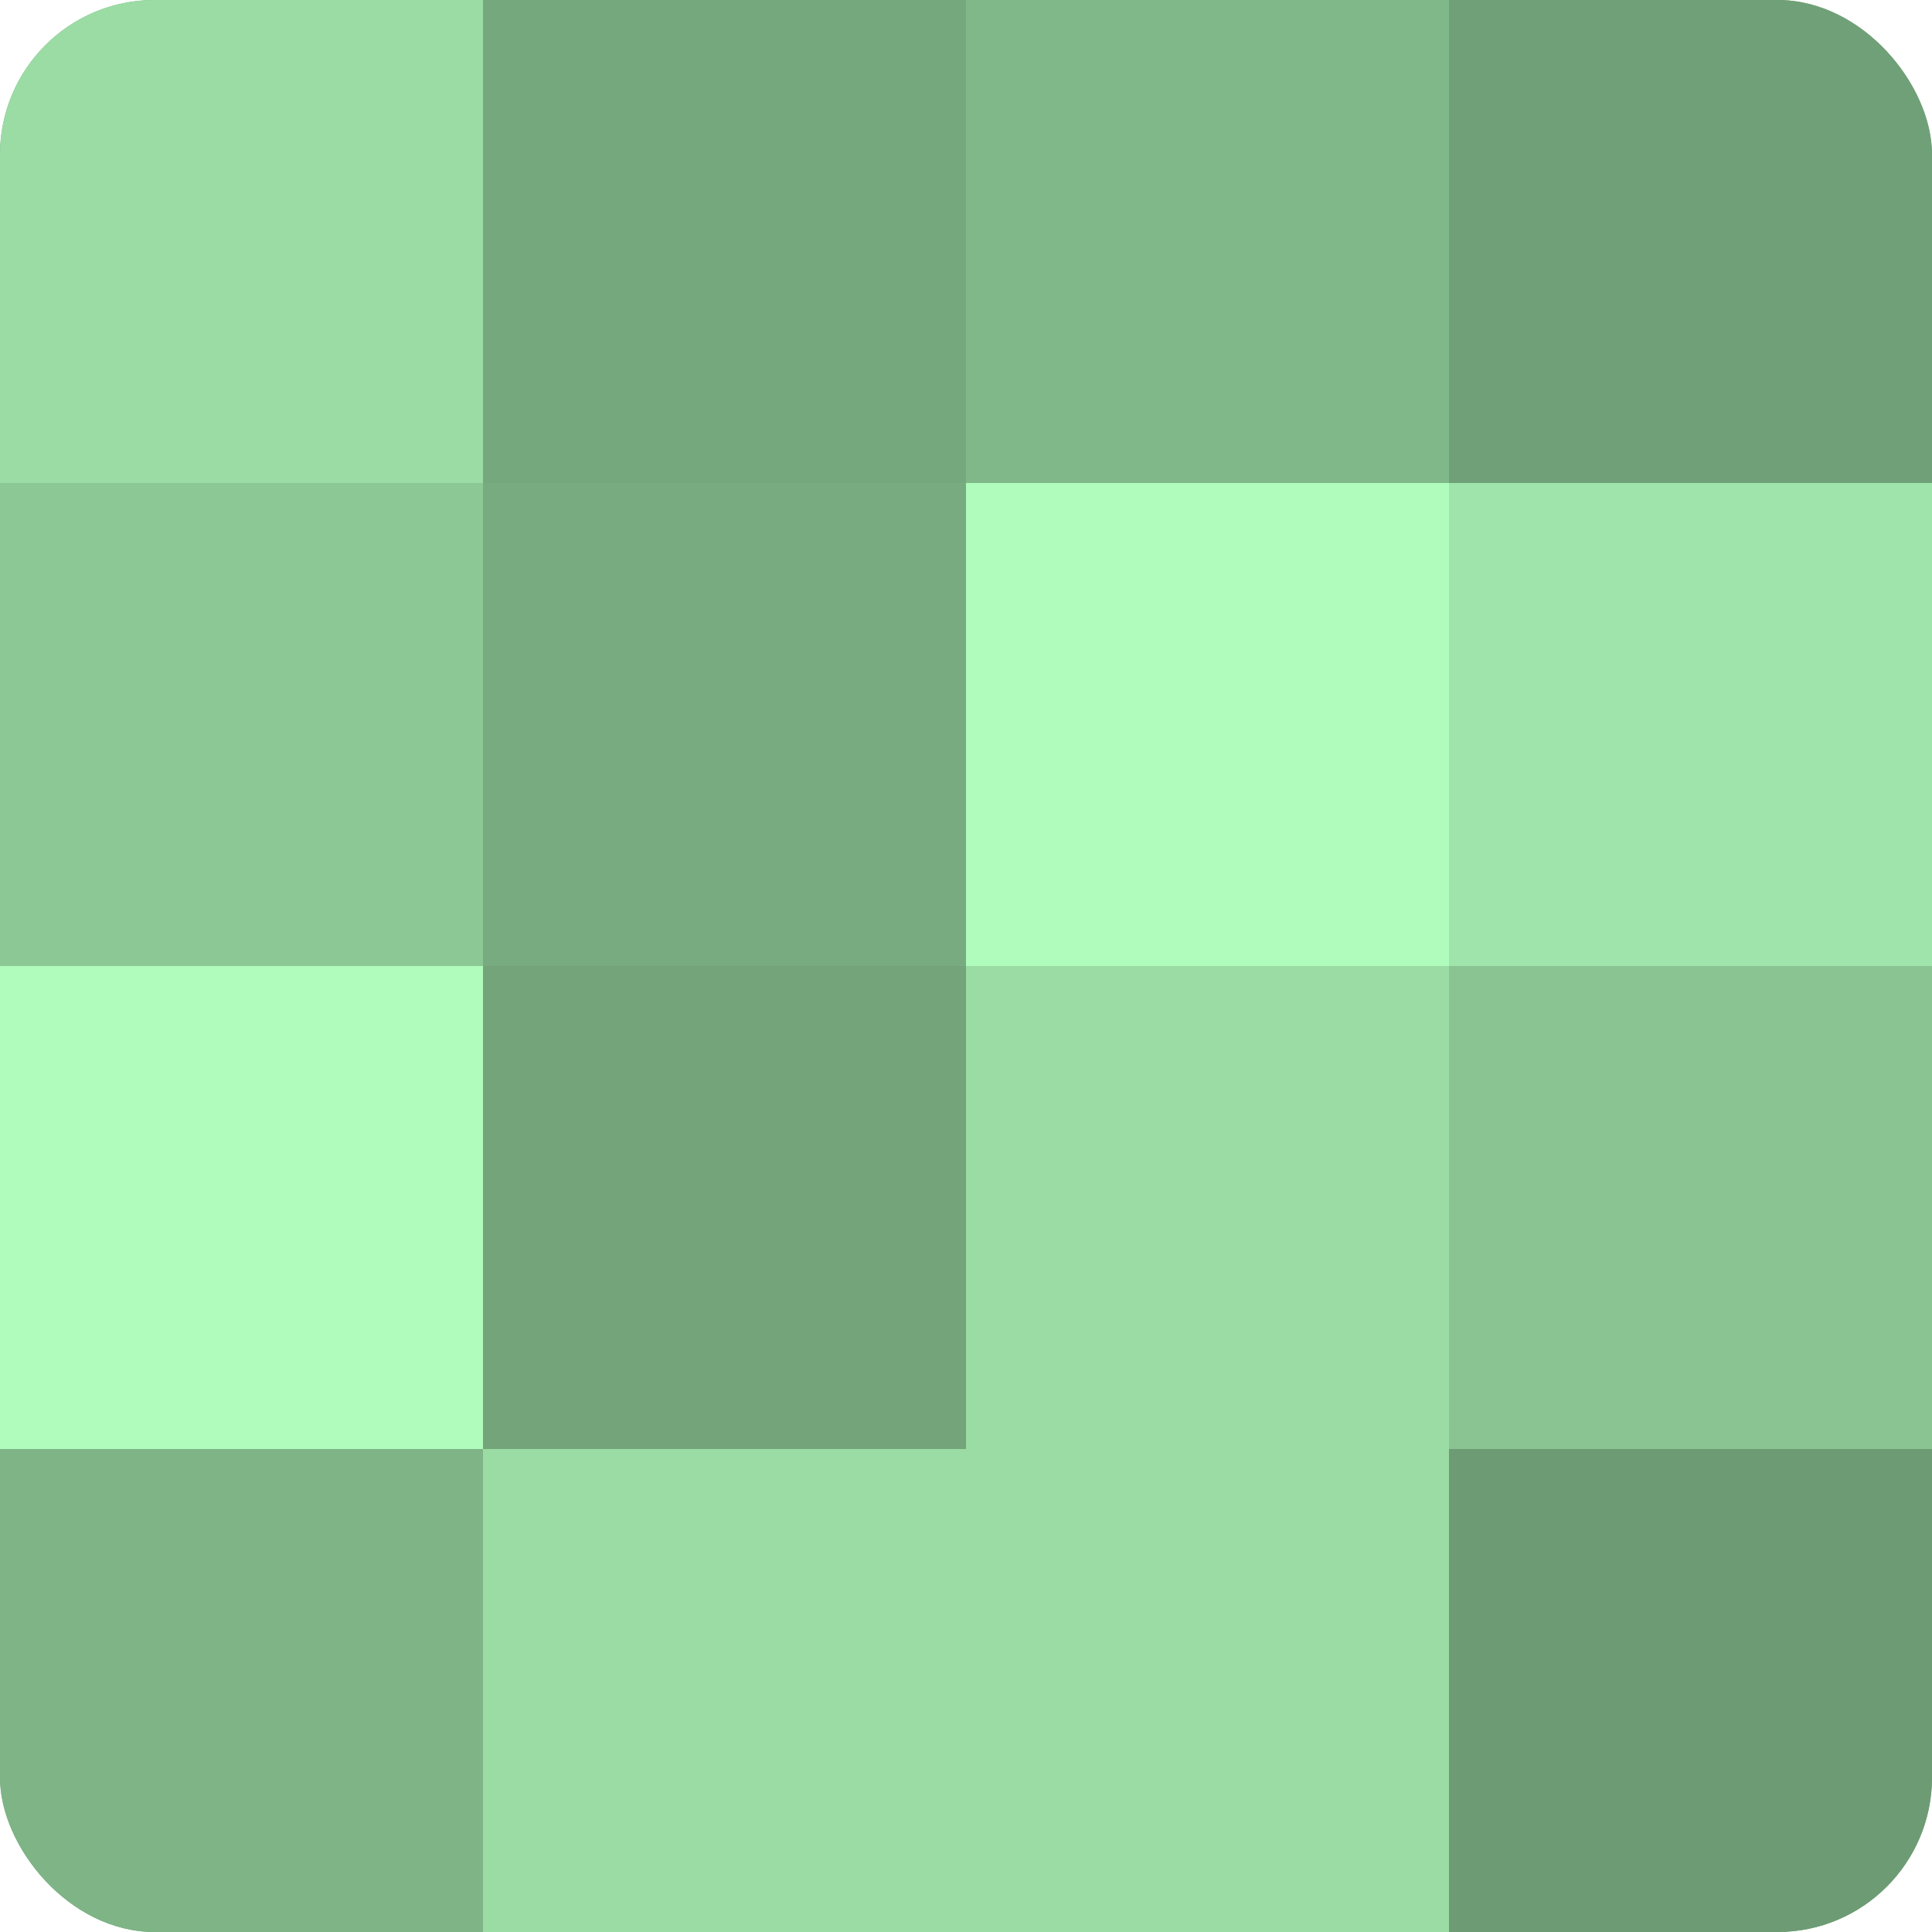 <?xml version="1.0" encoding="UTF-8"?>
<svg xmlns="http://www.w3.org/2000/svg" width="60" height="60" viewBox="0 0 100 100" preserveAspectRatio="xMidYMid meet"><defs><clipPath id="c" width="100" height="100"><rect width="100" height="100" rx="8" ry="8"/></clipPath></defs><g clip-path="url(#c)"><rect width="100" height="100" fill="#70a077"/><rect width="25" height="25" fill="#9adca4"/><rect y="25" width="25" height="25" fill="#8cc895"/><rect y="50" width="25" height="25" fill="#b0fcbc"/><rect y="75" width="25" height="25" fill="#7eb486"/><rect x="25" width="25" height="25" fill="#76a87d"/><rect x="25" y="25" width="25" height="25" fill="#78ac80"/><rect x="25" y="50" width="25" height="25" fill="#73a47a"/><rect x="25" y="75" width="25" height="25" fill="#9adca4"/><rect x="50" width="25" height="25" fill="#81b889"/><rect x="50" y="25" width="25" height="25" fill="#b0fcbc"/><rect x="50" y="50" width="25" height="25" fill="#9adca4"/><rect x="50" y="75" width="25" height="25" fill="#9adca4"/><rect x="75" width="25" height="25" fill="#70a077"/><rect x="75" y="25" width="25" height="25" fill="#9fe4aa"/><rect x="75" y="50" width="25" height="25" fill="#89c492"/><rect x="75" y="75" width="25" height="25" fill="#6d9c74"/></g></svg>
